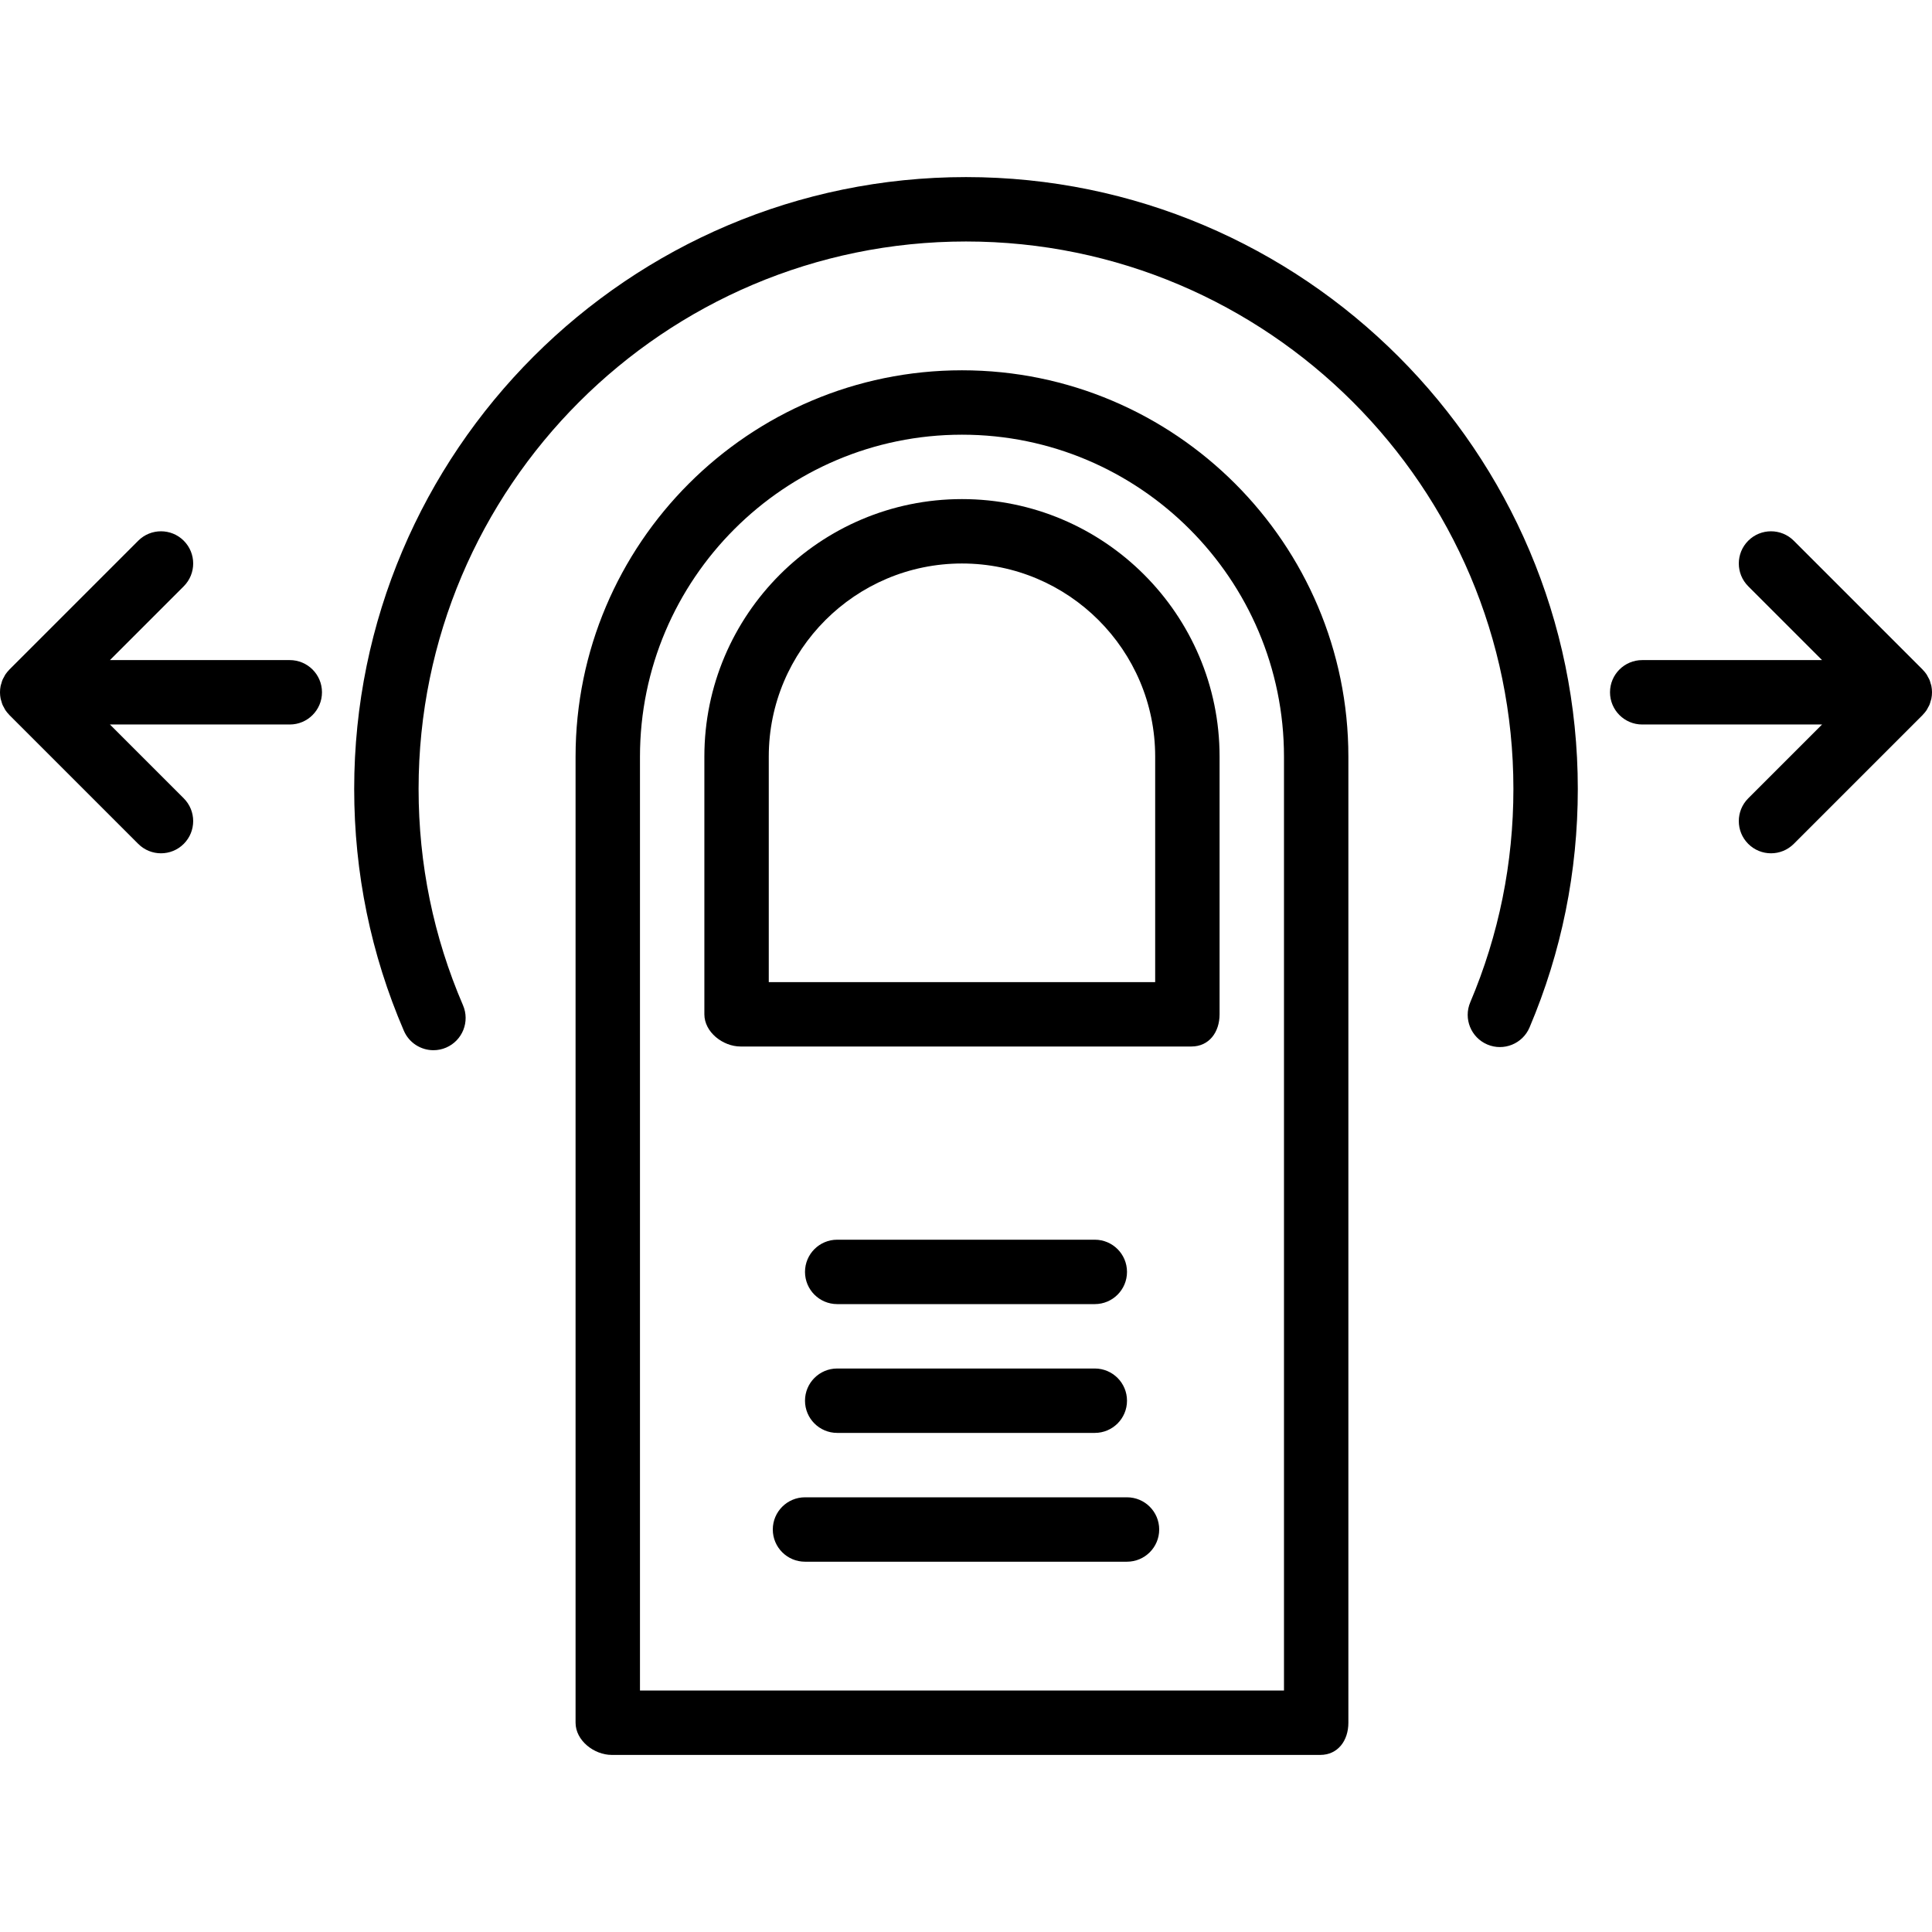 <?xml version="1.0" encoding="iso-8859-1"?>
<!-- Uploaded to: SVG Repo, www.svgrepo.com, Generator: SVG Repo Mixer Tools -->
<svg fill="#000000" height="800px" width="800px" version="1.1" id="Layer_1" xmlns="http://www.w3.org/2000/svg" xmlns:xlink="http://www.w3.org/1999/xlink" 
	 viewBox="0 0 512 512" xml:space="preserve">
<g>
	<g>
		<path d="M254.933,98.131c-56.464,0-102.402,45.94-102.402,102.408v255.998c0,4.713,4.888,8.534,9.6,8.534h187.736
			c4.713,0,7.467-3.821,7.467-8.534V200.539C357.335,144.071,311.398,98.131,254.933,98.131z M340.268,448.003H169.599V200.539
			c0-47.057,38.281-85.341,85.335-85.341s85.335,38.284,85.335,85.341V448.003z"/>
	</g>
</g>
<g>
	<g>
		<path d="M256,46.93c-89.402,0-162.136,72.734-162.136,162.136c0,22.253,4.428,43.816,13.162,64.092
			c1.391,3.228,4.537,5.159,7.842,5.159c1.126,0,2.272-0.224,3.372-0.698c4.328-1.865,6.326-6.886,4.461-11.214
			c-7.811-18.13-11.77-37.422-11.77-57.339c0-79.991,65.078-145.069,145.069-145.069s145.069,65.078,145.069,145.069
			c0,19.622-3.847,38.65-11.435,56.554c-1.839,4.339,0.189,9.347,4.528,11.187c4.339,1.837,9.347-0.188,11.187-4.528
			c8.485-20.021,12.787-41.289,12.787-63.213C418.136,119.664,345.402,46.93,256,46.93z"/>
	</g>
</g>
<g>
	<g>
		<path d="M254.933,132.265c-37.643,0-68.268,30.606-68.268,68.225v68.31c0,4.713,4.888,8.534,9.6,8.534h119.468
			c4.713,0,7.467-3.821,7.467-8.534v-68.31C323.201,162.87,292.576,132.265,254.933,132.265z M306.134,260.267H203.732V200.49
			c0-28.209,22.969-51.158,51.201-51.158s51.201,22.949,51.201,51.158V260.267z"/>
	</g>
</g>
<g>
	<g>
		<path d="M290.134,328.534h-68.268c-4.713,0-8.533,3.821-8.533,8.534c0,4.713,3.821,8.533,8.533,8.533h68.268
			c4.713,0,8.533-3.821,8.533-8.533C298.667,332.355,294.846,328.534,290.134,328.534z"/>
	</g>
</g>
<g>
	<g>
		<path d="M290.134,362.668h-68.268c-4.713,0-8.533,3.821-8.533,8.534c0,4.713,3.821,8.533,8.533,8.533h68.268
			c4.713,0,8.533-3.821,8.533-8.533C298.667,366.489,294.846,362.668,290.134,362.668z"/>
	</g>
</g>
<g>
	<g>
		<path d="M298.667,396.802h-85.335c-4.713,0-8.533,3.821-8.533,8.533c0,4.713,3.821,8.533,8.533,8.533h85.335
			c4.713,0,8.533-3.821,8.533-8.533C307.201,400.623,303.38,396.802,298.667,396.802z"/>
	</g>
</g>
<g>
	<g>
		<path d="M76.797,174.932H29.131l19.567-19.566c3.332-3.333,3.332-8.736,0-12.069c-3.333-3.331-8.736-3.331-12.069,0L2.495,177.431
			c-0.034,0.034-0.057,0.076-0.091,0.111c-0.356,0.368-0.685,0.762-0.971,1.188c-0.148,0.222-0.25,0.463-0.376,0.694
			c-0.14,0.257-0.295,0.503-0.407,0.775c-0.121,0.292-0.192,0.596-0.279,0.896c-0.068,0.233-0.158,0.456-0.206,0.698
			c-0.22,1.104-0.22,2.242,0,3.346c0.048,0.242,0.14,0.464,0.206,0.698c0.087,0.3,0.158,0.604,0.279,0.895
			c0.113,0.273,0.268,0.519,0.407,0.776c0.126,0.231,0.228,0.472,0.376,0.694c0.285,0.426,0.615,0.82,0.971,1.188
			c0.033,0.035,0.056,0.077,0.091,0.111l34.134,34.134c1.667,1.666,3.85,2.499,6.034,2.499c2.184,0,4.368-0.833,6.034-2.499
			c3.332-3.333,3.332-8.735,0-12.069l-19.567-19.566h47.666c4.713,0,8.533-3.821,8.533-8.534
			C85.331,178.753,81.51,174.932,76.797,174.932z"/>
	</g>
</g>
<g>
	<g>
		<path d="M511.835,181.793c-0.048-0.241-0.138-0.464-0.206-0.697c-0.087-0.301-0.157-0.605-0.278-0.897
			c-0.113-0.272-0.269-0.519-0.408-0.775c-0.126-0.232-0.228-0.472-0.376-0.694c-0.285-0.426-0.615-0.82-0.971-1.188
			c-0.033-0.035-0.056-0.077-0.091-0.111l-34.134-34.134c-3.333-3.331-8.735-3.331-12.069,0c-3.332,3.333-3.332,8.735,0,12.069
			l19.567,19.566h-47.666c-4.713,0-8.533,3.821-8.533,8.533c0,4.713,3.821,8.534,8.533,8.534h47.666l-19.567,19.566
			c-3.332,3.333-3.332,8.736,0,12.069c1.667,1.666,3.85,2.499,6.035,2.499c2.184,0,4.368-0.833,6.034-2.499l34.134-34.134
			c0.034-0.034,0.057-0.076,0.091-0.111c0.356-0.368,0.685-0.762,0.971-1.188c0.148-0.222,0.25-0.461,0.376-0.694
			c0.14-0.257,0.295-0.503,0.408-0.776c0.121-0.291,0.191-0.595,0.278-0.896c0.068-0.233,0.158-0.455,0.206-0.697
			C512.055,184.034,512.055,182.897,511.835,181.793z"/>
	</g>
</g>
</svg>